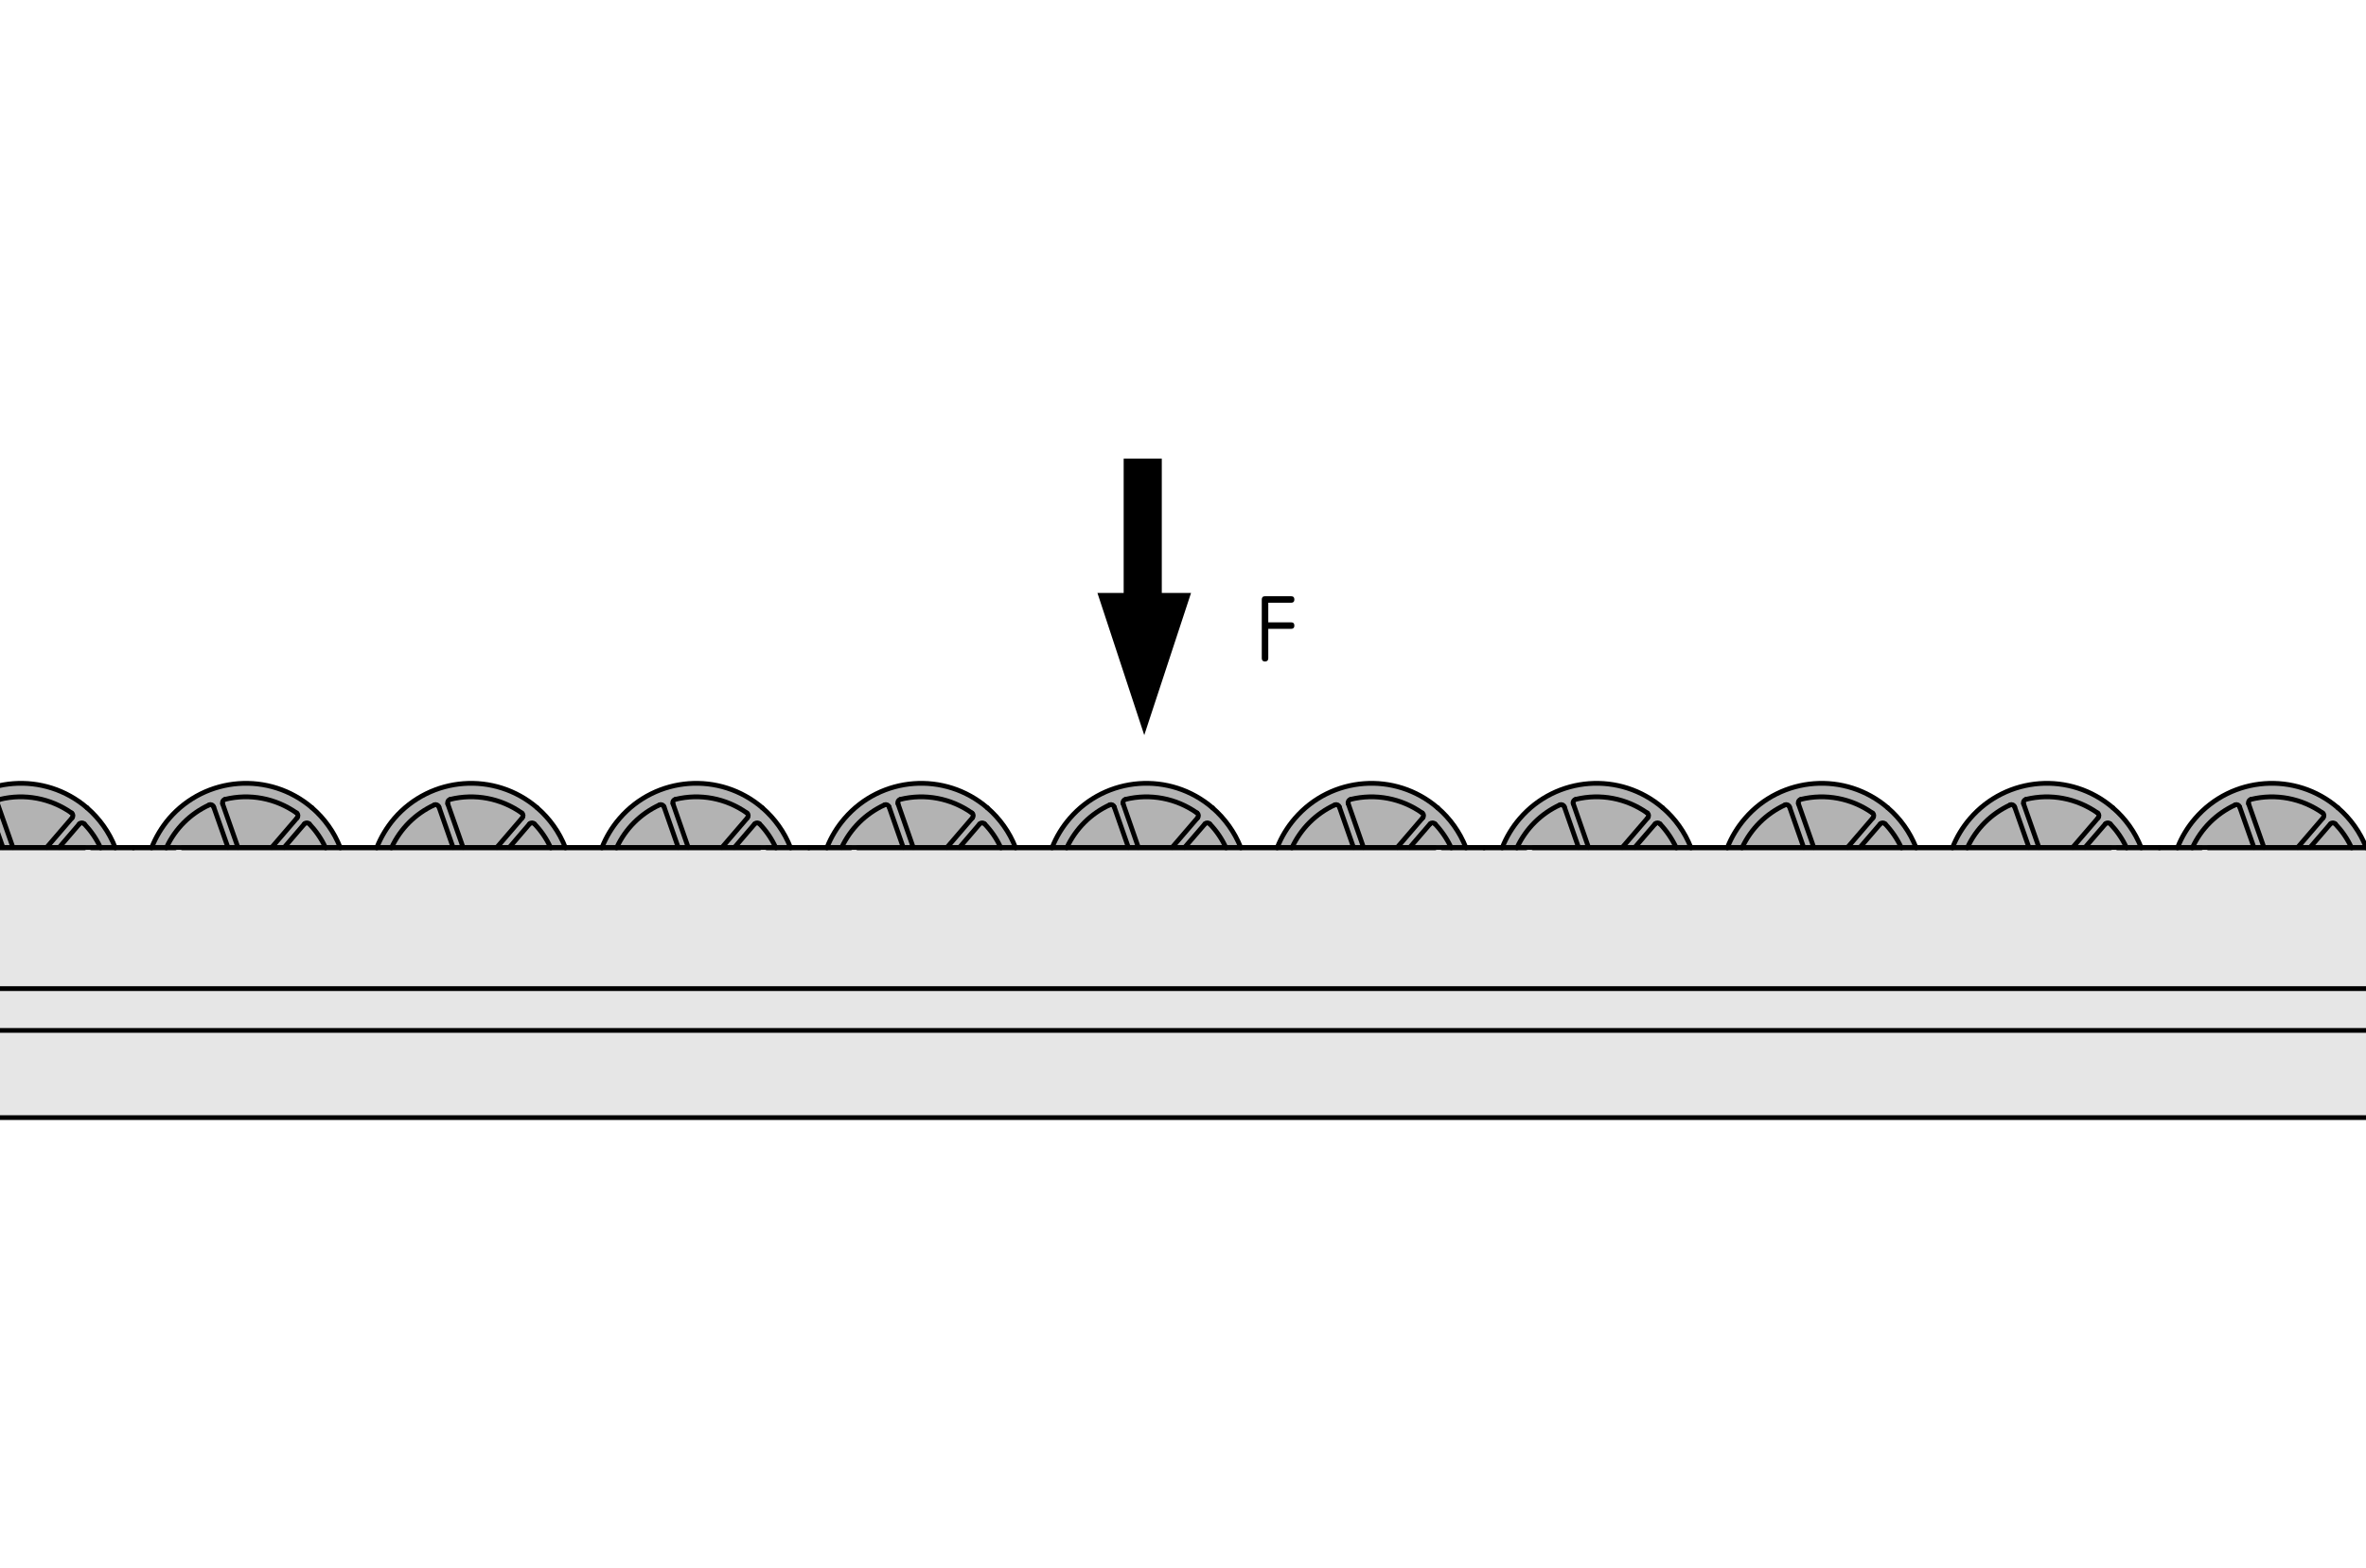 <?xml version="1.0" encoding="utf-8"?>
<!-- Generator: Adobe Illustrator 19.2.1, SVG Export Plug-In . SVG Version: 6.00 Build 0)  -->
<svg version="1.1" xmlns="http://www.w3.org/2000/svg" xmlns:xlink="http://www.w3.org/1999/xlink" x="0px" y="0px"
	 viewBox="0 0 198.623 131.667" style="enable-background:new 0 0 198.623 131.667;" xml:space="preserve">
<style type="text/css">
	.st0{fill:#E6E6E6;}
	.st1{fill:#B3B3B3;}
	.st2{fill:none;stroke:#000000;stroke-width:0.4;stroke-linecap:round;stroke-linejoin:round;stroke-miterlimit:10;}
	.st3{fill:none;}
	.st4{fill:none;stroke:#000000;stroke-width:3.2;}
</style>
<g id="Kontur">
	<g id="LINE_478_">
		<g id="XMLID_2_">
			<g>
				<polygon class="st0" points="237.976,93.832 -26.174,93.832 -26.174,86.512 237.976,86.512 
					237.976,86.802 237.976,91.562 				"/>
				<rect x="-26.174" y="83.002" class="st0" width="264.15" height="3.51"/>
				<path class="st1" d="M235.196,71.152h-3.46l1.69-1.97
					c0.01-0.01,0.01-0.01,0.02-0.02c0.11-0.11,0.29-0.1,0.4,0.01
					C234.406,69.752,234.866,70.422,235.196,71.152z"/>
				<path class="st1" d="M232.796,68.262c0.12,0.1,0.13,0.28,0.03,0.4
					l-2.14,2.49h-2.83l-1.28-3.67c-0.01-0.01-0.01-0.02-0.01-0.03
					c-0.04-0.15,0.05-0.3,0.21-0.34c2.07-0.51,4.26-0.09,6,1.14
					C232.786,68.252,232.786,68.262,232.796,68.262z"/>
				<path class="st1" d="M225.826,67.742l1.19,3.41h-5.16
					c0.73-1.58,2-2.84,3.58-3.57c0.01-0.01,0.02-0.01,0.02-0.01
					C225.606,67.512,225.766,67.592,225.826,67.742z"/>
				<path class="st1" d="M235.196,71.152c-0.33-0.73-0.79-1.4-1.35-1.98
					c-0.11-0.11-0.29-0.12-0.4-0.01c-0.01,0.01-0.01,0.01-0.02,0.02
					l-1.69,1.97h-1.05l2.14-2.49c0.1-0.12,0.09-0.3-0.03-0.4
					c-0.01,0-0.01-0.01-0.02-0.01c-1.74-1.23-3.93-1.65-6-1.14
					c-0.16,0.04-0.25,0.19-0.21,0.34c0,0.01,0,0.02,0.01,0.03l1.28,3.67
					h-0.84l-1.19-3.41c-0.06-0.15-0.22-0.23-0.37-0.17
					c0,0-0.01,0-0.02,0.01c-1.58,0.73-2.85,1.99-3.58,3.57h-1.24
					c0.35-0.89,0.85-1.71,1.46-2.43c3.07-3.56,8.44-3.96,12-0.9
					c1.04,0.9,1.86,2.04,2.36,3.33H235.196z"/>
				<path class="st1" d="M214.946,69.172c0.56,0.58,1.02,1.25,1.35,1.98h-3.46
					l1.69-1.97c0.01-0.01,0.01-0.01,0.02-0.02
					C214.656,69.052,214.836,69.062,214.946,69.172z"/>
				<path class="st1" d="M213.896,68.262c0.12,0.1,0.13,0.28,0.03,0.4
					l-2.14,2.49h-2.83l-1.29-3.67c0-0.01,0-0.02,0-0.03
					c-0.04-0.15,0.05-0.3,0.2-0.34c2.08-0.51,4.27-0.09,6.01,1.14
					C213.886,68.252,213.886,68.262,213.896,68.262z"/>
				<path class="st1" d="M206.916,67.742l1.2,3.41h-5.16c0.73-1.58,2-2.84,3.58-3.57
					c0.01-0.01,0.01-0.01,0.02-0.01
					C206.706,67.512,206.866,67.592,206.916,67.742z"/>
				<path class="st1" d="M215.176,67.822c1.04,0.9,1.86,2.04,2.36,3.33h-1.24
					c-0.33-0.73-0.79-1.4-1.35-1.98c-0.11-0.11-0.29-0.12-0.4-0.01
					c-0.01,0.01-0.01,0.01-0.02,0.02l-1.69,1.97h-1.05l2.14-2.49
					c0.1-0.12,0.09-0.3-0.03-0.4c-0.01,0-0.01-0.01-0.02-0.01
					c-1.74-1.23-3.93-1.65-6.01-1.14c-0.15,0.04-0.24,0.19-0.2,0.34
					c0,0.01,0,0.02,0,0.03l1.29,3.67h-0.84l-1.2-3.41
					c-0.05-0.15-0.21-0.23-0.36-0.17c-0.01,0-0.01,0-0.02,0.01
					c-1.58,0.73-2.85,1.99-3.58,3.57h-1.24
					c0.35-0.89,0.85-1.71,1.46-2.43
					C206.246,65.162,211.616,64.762,215.176,67.822z"/>
				<path class="st1" d="M196.046,69.172c0.55,0.58,1.02,1.25,1.35,1.98h-3.47
					l1.7-1.97c0.01-0.01,0.01-0.01,0.02-0.02
					C195.756,69.052,195.936,69.062,196.046,69.172z"/>
				<path class="st1" d="M194.996,68.262c0.12,0.1,0.13,0.28,0.03,0.4
					l-2.14,2.49h-2.83l-1.29-3.67c0-0.01,0-0.02-0.01-0.03
					c-0.03-0.15,0.06-0.3,0.21-0.34c2.07-0.51,4.26-0.09,6.01,1.14
					C194.976,68.252,194.986,68.262,194.996,68.262z"/>
				<path class="st1" d="M188.016,67.742l1.2,3.41h-5.16c0.73-1.58,2-2.84,3.58-3.57
					c0-0.01,0.01-0.01,0.02-0.01C187.806,67.512,187.966,67.592,188.016,67.742z"/>
				<path class="st1" d="M197.396,71.152c-0.33-0.73-0.8-1.4-1.35-1.98
					c-0.11-0.11-0.29-0.12-0.4-0.01c-0.01,0.01-0.01,0.01-0.02,0.02
					l-1.7,1.97h-1.04l2.14-2.49c0.1-0.12,0.09-0.3-0.03-0.4
					c-0.01,0-0.02-0.01-0.02-0.01c-1.75-1.23-3.94-1.65-6.01-1.14
					c-0.15,0.04-0.24,0.19-0.21,0.34c0.01,0.01,0.01,0.02,0.01,0.03
					l1.29,3.67h-0.84l-1.2-3.41c-0.05-0.15-0.21-0.23-0.36-0.17
					c-0.01,0-0.02,0-0.02,0.01c-1.58,0.73-2.85,1.99-3.58,3.57h-1.25
					c0.35-0.89,0.85-1.71,1.47-2.43c3.07-3.56,8.43-3.96,11.99-0.9
					c1.05,0.9,1.86,2.04,2.37,3.33H197.396z"/>
				<path class="st1" d="M177.156,69.172c0.55,0.58,1.02,1.25,1.35,1.98h-3.47
					l1.7-1.97c0.01-0.01,0.01-0.01,0.02-0.02
					C176.866,69.052,177.046,69.062,177.156,69.172z"/>
				<path class="st1" d="M176.106,68.262c0.12,0.1,0.13,0.28,0.03,0.4
					l-2.14,2.49h-2.83l-1.29-3.67c0-0.01,0-0.02-0.01-0.03
					c-0.03-0.15,0.06-0.3,0.21-0.34c2.07-0.51,4.26-0.09,6.01,1.14
					C176.086,68.252,176.096,68.262,176.106,68.262z"/>
				<path class="st1" d="M169.126,67.742l1.2,3.41h-5.16
					c0.73-1.58,2-2.84,3.58-3.57c0-0.01,0.01-0.01,0.02-0.01
					C168.916,67.512,169.076,67.592,169.126,67.742z"/>
				<path class="st1" d="M177.376,67.822c1.05,0.9,1.86,2.04,2.37,3.33h-1.24
					c-0.33-0.73-0.8-1.4-1.35-1.98c-0.11-0.11-0.29-0.12-0.4-0.01
					c-0.01,0.01-0.01,0.01-0.02,0.02l-1.7,1.97h-1.04l2.14-2.49
					c0.1-0.12,0.09-0.3-0.03-0.4c-0.01,0-0.02-0.01-0.02-0.01
					c-1.75-1.23-3.94-1.65-6.01-1.14c-0.15,0.04-0.24,0.19-0.21,0.34
					c0.01,0.01,0.01,0.02,0.01,0.03l1.29,3.67h-0.84l-1.2-3.41
					c-0.05-0.15-0.21-0.23-0.36-0.17c-0.01,0-0.02,0-0.02,0.01
					c-1.58,0.73-2.85,1.99-3.58,3.57h-1.25
					c0.35-0.89,0.85-1.71,1.47-2.43
					C168.456,65.162,173.816,64.762,177.376,67.822z"/>
				<path class="st1" d="M158.256,69.172c0.55,0.58,1.01,1.25,1.35,1.98h-3.47
					l1.7-1.97c0-0.01,0.01-0.01,0.02-0.02
					C157.966,69.052,158.146,69.062,158.256,69.172z"/>
				<path class="st1" d="M157.206,68.262c0.12,0.1,0.13,0.28,0.03,0.4
					l-2.14,2.49h-2.83l-1.29-3.67c0-0.01,0-0.02-0.01-0.03
					c-0.03-0.15,0.06-0.3,0.21-0.34c2.07-0.51,4.26-0.09,6,1.14
					C157.186,68.252,157.196,68.262,157.206,68.262z"/>
				<path class="st1" d="M146.256,71.152c0.74-1.58,2.01-2.84,3.59-3.57
					c0-0.01,0.01-0.01,0.02-0.01c0.15-0.06,0.31,0.02,0.36,0.17
					l1.19,3.41H146.256z"/>
				<path class="st1" d="M149.846,67.582c-1.58,0.73-2.85,1.99-3.59,3.57h-1.24
					c0.35-0.89,0.85-1.71,1.47-2.43c3.06-3.56,8.43-3.96,11.99-0.9
					c1.05,0.9,1.86,2.04,2.37,3.33h-1.24
					c-0.34-0.73-0.8-1.4-1.35-1.98c-0.11-0.11-0.29-0.12-0.4-0.01
					c-0.01,0.01-0.02,0.01-0.02,0.02l-1.7,1.97h-1.04l2.14-2.49
					c0.1-0.12,0.09-0.3-0.03-0.4c-0.01,0-0.02-0.01-0.03-0.01
					c-1.74-1.23-3.93-1.65-6-1.14c-0.15,0.04-0.24,0.19-0.21,0.34
					c0.01,0.01,0.01,0.02,0.01,0.03l1.29,3.67h-0.85l-1.19-3.41
					c-0.05-0.15-0.21-0.23-0.36-0.17
					C149.856,67.572,149.846,67.572,149.846,67.582z"/>
				<path class="st1" d="M139.356,69.172c0.55,0.58,1.01,1.25,1.35,1.98h-3.47
					l1.7-1.97c0-0.01,0.01-0.01,0.02-0.02
					C139.066,69.052,139.246,69.062,139.356,69.172z"/>
				<path class="st1" d="M138.306,68.262c0.11,0.1,0.13,0.28,0.02,0.4
					l-2.14,2.49h-2.83l-1.28-3.67c0-0.01-0.01-0.02-0.01-0.03
					c-0.04-0.15,0.06-0.3,0.21-0.34c2.07-0.51,4.26-0.09,6,1.14
					C138.286,68.252,138.296,68.262,138.306,68.262z"/>
				<path class="st1" d="M131.326,67.742l1.19,3.41h-5.16
					c0.74-1.58,2-2.84,3.58-3.57c0.01-0.01,0.02-0.01,0.03-0.01
					C131.116,67.512,131.276,67.592,131.326,67.742z"/>
				<path class="st1" d="M139.576,67.822c1.05,0.9,1.86,2.04,2.37,3.33h-1.24
					c-0.34-0.73-0.8-1.4-1.35-1.98c-0.11-0.11-0.29-0.12-0.4-0.01
					c-0.01,0.01-0.02,0.01-0.02,0.02l-1.7,1.97h-1.05l2.14-2.49
					c0.11-0.12,0.09-0.3-0.02-0.4c-0.01,0-0.02-0.01-0.03-0.01
					c-1.74-1.23-3.93-1.65-6-1.14c-0.15,0.04-0.25,0.19-0.21,0.34
					c0,0.01,0.01,0.02,0.01,0.03l1.28,3.67h-0.84l-1.19-3.41
					c-0.05-0.15-0.21-0.23-0.36-0.17c-0.01,0-0.02,0-0.03,0.01
					c-1.58,0.73-2.84,1.99-3.58,3.57h-1.24
					c0.35-0.89,0.85-1.71,1.47-2.43
					C130.646,65.162,136.016,64.762,139.576,67.822z"/>
				<path class="st1" d="M120.466,69.172c0.55,0.58,1.01,1.25,1.35,1.98h-3.47
					l1.7-1.97c0-0.01,0.01-0.01,0.02-0.02
					C120.176,69.052,120.356,69.062,120.466,69.172z"/>
				<path class="st1" d="M119.436,68.662l-2.14,2.49h-2.83l-1.28-3.67
					c0-0.01-0.01-0.02-0.01-0.03c-0.04-0.15,0.06-0.3,0.21-0.34
					c2.07-0.51,4.26-0.09,6,1.14c0.01,0,0.02,0.01,0.03,0.01
					C119.526,68.362,119.546,68.542,119.436,68.662z"/>
				<path class="st1" d="M112.436,67.742l1.19,3.41h-5.16c0.74-1.58,2-2.84,3.58-3.57
					c0.01-0.01,0.02-0.01,0.03-0.01
					C112.226,67.512,112.386,67.592,112.436,67.742z"/>
				<path class="st1" d="M117.296,71.152l2.14-2.49c0.11-0.12,0.09-0.3-0.02-0.4
					c-0.01,0-0.02-0.01-0.03-0.01c-1.74-1.23-3.93-1.65-6-1.14
					c-0.15,0.04-0.25,0.19-0.21,0.34c0,0.01,0.01,0.02,0.01,0.03
					l1.28,3.67h-0.84l-1.19-3.41c-0.05-0.15-0.21-0.23-0.36-0.17
					c-0.01,0-0.02,0-0.03,0.01c-1.58,0.73-2.84,1.99-3.58,3.57h-1.24
					c0.35-0.89,0.85-1.71,1.47-2.43c3.06-3.56,8.43-3.96,11.99-0.9
					c1.05,0.9,1.86,2.04,2.37,3.33h-1.24
					c-0.34-0.73-0.8-1.4-1.35-1.98c-0.11-0.11-0.29-0.12-0.4-0.01
					c-0.01,0.01-0.02,0.01-0.02,0.02l-1.7,1.97H117.296z"/>
				<path class="st1" d="M101.556,69.172c0.56,0.58,1.02,1.25,1.35,1.98h-3.46
					l1.7-1.97c0-0.01,0.01-0.01,0.01-0.02
					C101.276,69.052,101.456,69.062,101.556,69.172z"/>
				<path class="st1" d="M100.536,68.662l-2.14,2.49h-2.83l-1.28-3.67
					c-0.01-0.01-0.01-0.02-0.01-0.03c-0.04-0.15,0.06-0.3,0.21-0.34
					c2.07-0.51,4.26-0.09,6,1.14c0.01,0,0.02,0.01,0.02,0.01
					C100.626,68.362,100.646,68.542,100.536,68.662z"/>
				<path class="st1" d="M93.536,67.742l1.19,3.41h-5.16c0.74-1.58,2-2.84,3.58-3.57
					c0.01-0.01,0.02-0.01,0.03-0.01
					C93.326,67.512,93.486,67.592,93.536,67.742z"/>
				<path class="st1" d="M98.396,71.152l2.14-2.49c0.11-0.12,0.09-0.3-0.03-0.4
					c0,0-0.01-0.01-0.02-0.01c-1.74-1.23-3.93-1.65-6-1.14
					c-0.15,0.04-0.25,0.19-0.21,0.34c0,0.01,0,0.02,0.01,0.03l1.28,3.67
					h-0.84l-1.19-3.41c-0.05-0.15-0.21-0.23-0.36-0.17
					c-0.01,0-0.02,0-0.03,0.01c-1.58,0.73-2.84,1.99-3.58,3.57h-1.24
					c0.35-0.89,0.85-1.71,1.47-2.43c3.06-3.56,8.43-3.96,11.99-0.9
					c1.04,0.9,1.86,2.04,2.37,3.33h-1.25
					c-0.33-0.73-0.79-1.4-1.35-1.98c-0.1-0.11-0.28-0.12-0.4-0.01
					c0,0.01-0.01,0.01-0.01,0.02l-1.7,1.97H98.396z"/>
				<path class="st1" d="M82.656,69.172c0.56,0.58,1.02,1.25,1.35,1.98h-3.46
					l1.69-1.97c0.01-0.01,0.02-0.01,0.02-0.02
					C82.376,69.052,82.546,69.062,82.656,69.172z"/>
				<path class="st1" d="M81.636,68.662l-2.14,2.49h-2.83l-1.28-3.67
					c-0.01-0.01-0.01-0.02-0.01-0.03c-0.04-0.15,0.05-0.3,0.21-0.34
					c2.07-0.51,4.26-0.09,6,1.14c0.01,0,0.01,0.01,0.02,0.01
					C81.726,68.362,81.736,68.542,81.636,68.662z"/>
				<path class="st1" d="M74.636,67.742l1.19,3.41h-5.17
					c0.74-1.58,2.01-2.84,3.59-3.57c0.01-0.01,0.02-0.01,0.03-0.01
					C74.416,67.512,74.586,67.592,74.636,67.742z"/>
				<path class="st1" d="M79.496,71.152l2.14-2.49c0.1-0.12,0.09-0.3-0.03-0.4
					c-0.01,0-0.01-0.01-0.02-0.01c-1.74-1.23-3.93-1.65-6-1.14
					c-0.16,0.04-0.25,0.19-0.21,0.34c0,0.01,0,0.02,0.01,0.03l1.28,3.67
					h-0.84l-1.19-3.41c-0.05-0.15-0.22-0.23-0.36-0.17
					c-0.01,0-0.02,0-0.03,0.01c-1.58,0.73-2.85,1.99-3.59,3.57H69.426
					c0.35-0.89,0.85-1.71,1.47-2.43c3.06-3.56,8.43-3.96,11.99-0.9
					c1.04,0.9,1.86,2.04,2.36,3.33h-1.24
					c-0.33-0.73-0.79-1.4-1.35-1.98c-0.11-0.11-0.28-0.12-0.4-0.01
					c0,0.01-0.01,0.01-0.02,0.02l-1.69,1.97H79.496z"/>
				<path class="st1" d="M65.116,71.152h-3.46l1.69-1.97
					c0.01-0.01,0.02-0.01,0.02-0.02c0.12-0.11,0.29-0.1,0.4,0.01
					C64.326,69.752,64.786,70.422,65.116,71.152z"/>
				<path class="st1" d="M62.716,68.262c0.12,0.1,0.13,0.28,0.03,0.4l-2.14,2.49
					h-2.83l-1.28-3.67c-0.01-0.01-0.01-0.02-0.01-0.03
					c-0.04-0.15,0.05-0.3,0.21-0.34c2.07-0.51,4.26-0.09,6,1.14
					C62.706,68.252,62.716,68.262,62.716,68.262z"/>
				<path class="st1" d="M55.746,67.742l1.19,3.41h-5.16c0.73-1.58,2-2.84,3.58-3.57
					c0.01-0.01,0.02-0.01,0.03-0.01
					C55.526,67.512,55.696,67.592,55.746,67.742z"/>
				<path class="st1" d="M63.366,69.162c0,0.01-0.01,0.01-0.02,0.02l-1.69,1.97
					h-1.05l2.14-2.49c0.1-0.12,0.09-0.3-0.03-0.4
					c0,0-0.01-0.01-0.02-0.01c-1.74-1.23-3.93-1.65-6-1.14
					c-0.16,0.04-0.25,0.19-0.21,0.34c0,0.01,0,0.02,0.01,0.03l1.28,3.67
					h-0.84l-1.19-3.41c-0.05-0.15-0.22-0.23-0.36-0.17
					c-0.01,0-0.02,0-0.03,0.01c-1.58,0.73-2.85,1.99-3.58,3.57h-1.24
					c0.35-0.89,0.85-1.71,1.47-2.43c3.06-3.56,8.43-3.96,11.99-0.9
					c1.04,0.9,1.86,2.04,2.36,3.33h-1.24
					c-0.33-0.73-0.79-1.4-1.35-1.98
					C63.656,69.062,63.486,69.052,63.366,69.162z"/>
				<path class="st1" d="M46.216,71.152H42.756l1.69-1.97
					c0.01-0.01,0.01-0.01,0.02-0.02c0.11-0.11,0.29-0.1,0.4,0.01
					C45.426,69.752,45.886,70.422,46.216,71.152z"/>
				<path class="st1" d="M43.816,68.262c0.12,0.1,0.13,0.28,0.03,0.4l-2.14,2.49
					H38.876l-1.29-3.67c0-0.01,0-0.02,0-0.03
					c-0.04-0.15,0.05-0.3,0.21-0.34c2.07-0.51,4.26-0.09,6,1.14
					C43.806,68.252,43.806,68.262,43.816,68.262z"/>
				<path class="st1" d="M36.846,67.742l1.19,3.41H32.876c0.73-1.58,2-2.84,3.58-3.57
					c0.01-0.01,0.02-0.01,0.02-0.01
					C36.626,67.512,36.786,67.592,36.846,67.742z"/>
				<path class="st1" d="M44.466,69.162c-0.01,0.01-0.01,0.01-0.02,0.02
					l-1.69,1.97h-1.05l2.14-2.49c0.1-0.12,0.09-0.3-0.03-0.4
					c-0.01,0-0.01-0.01-0.02-0.01c-1.74-1.23-3.93-1.65-6-1.14
					c-0.16,0.04-0.25,0.19-0.21,0.34c0,0.01,0,0.02,0,0.03l1.29,3.67h-0.84
					l-1.19-3.41c-0.06-0.15-0.22-0.23-0.37-0.17c0,0-0.01,0-0.02,0.01
					c-1.58,0.73-2.85,1.99-3.58,3.57h-1.24
					c0.35-0.89,0.85-1.71,1.46-2.43c3.07-3.56,8.44-3.96,12-0.9
					c1.04,0.9,1.86,2.04,2.36,3.33h-1.24
					c-0.33-0.73-0.79-1.4-1.35-1.98
					C44.756,69.062,44.576,69.052,44.466,69.162z"/>
				<path class="st1" d="M27.316,71.152h-3.46l1.69-1.97
					c0.01-0.01,0.01-0.01,0.02-0.02c0.11-0.11,0.29-0.1,0.4,0.01
					C26.516,69.752,26.986,70.422,27.316,71.152z"/>
				<path class="st1" d="M24.916,68.262c0.12,0.1,0.13,0.28,0.03,0.4l-2.14,2.49
					h-2.83l-1.29-3.67c0-0.01,0-0.02,0-0.03
					c-0.04-0.15,0.05-0.3,0.2-0.34c2.08-0.51,4.26-0.09,6.01,1.14
					C24.906,68.252,24.906,68.262,24.916,68.262z"/>
				<path class="st1" d="M17.936,67.742l1.2,3.41h-5.16c0.73-1.58,2-2.84,3.58-3.57
					c0.01-0.01,0.01-0.01,0.02-0.01
					C17.726,67.512,17.886,67.592,17.936,67.742z"/>
				<path class="st1" d="M25.566,69.162c-0.01,0.01-0.01,0.01-0.02,0.02
					l-1.69,1.97h-1.05l2.14-2.49c0.1-0.12,0.09-0.3-0.03-0.4
					c-0.01,0-0.01-0.01-0.02-0.01c-1.75-1.23-3.93-1.65-6.01-1.14
					c-0.15,0.04-0.24,0.19-0.2,0.34c0,0.01,0,0.02,0,0.03l1.29,3.67
					h-0.84l-1.2-3.41c-0.05-0.15-0.21-0.23-0.36-0.17
					c-0.01,0-0.01,0-0.02,0.01c-1.58,0.73-2.85,1.99-3.58,3.57h-1.24
					c0.35-0.89,0.85-1.71,1.46-2.43c3.07-3.56,8.44-3.96,12-0.9
					c1.04,0.9,1.86,2.04,2.36,3.33h-1.24
					c-0.33-0.73-0.8-1.4-1.35-1.98
					C25.856,69.062,25.676,69.052,25.566,69.162z"/>
				<path class="st1" d="M7.076,69.172c0.55,0.58,1.02,1.25,1.35,1.98H4.966
					l1.69-1.97c0.01-0.01,0.01-0.01,0.02-0.02
					C6.786,69.052,6.966,69.062,7.076,69.172z"/>
				<path class="st1" d="M6.026,68.262c0.12,0.1,0.13,0.28,0.03,0.4l-2.14,2.49
					H1.086l-1.29-3.67c0-0.01,0-0.02,0-0.03c-0.04-0.15,0.05-0.3,0.2-0.34
					c2.07-0.51,4.26-0.09,6.01,1.14C6.016,68.252,6.016,68.262,6.026,68.262z
					"/>
				<path class="st0" d="M-25.074,71.182h1.24h13.38h1.23h3.06h1.23
					c0-0.01,0.01-0.02,0.02-0.03h5.16h0.84h2.83h1.05h3.46
					c0.01,0.01,0.02,0.02,0.02,0.03h1.23h1.52h1.53h1.23
					c0-0.01,0.01-0.02,0.02-0.03h5.16h0.84h2.83h1.05h3.46
					c0.01,0.01,0.02,0.02,0.02,0.03h1.23h3.06h1.23h13.38h1.23h3.06
					h1.23c0-0.01,0.01-0.02,0.02-0.03h5.16h0.84h2.83h1.05h3.46
					c0.01,0.01,0.02,0.02,0.02,0.03h1.23h1.53h1.52
					c0-0.01,0.01-0.02,0.01-0.03h1.23h5.17h0.84h2.83h1.05h3.46
					c0.01,0.01,0.02,0.02,0.02,0.03h1.23h3.06h1.23h13.38h1.24h3.05
					h1.23c0-0.01,0.01-0.02,0.02-0.03h5.16h0.84h2.83h1.05h3.47
					c0.01,0.01,0.02,0.02,0.02,0.03h1.23h1.52h1.52h1.23
					c0-0.01,0.01-0.02,0.02-0.03h5.16h0.84h2.83h1.05h3.47
					c0.01,0.01,0.02,0.02,0.02,0.03h1.23h3.05h1.23h13.39h1.23h3.05
					h1.24c0-0.01,0.01-0.02,0.02-0.03h5.16h0.84h2.83h1.04h3.47
					c0.01,0.01,0.02,0.02,0.02,0.03h1.23h1.52h1.52h1.24
					c0-0.01,0.01-0.02,0.02-0.03h5.16h0.84h2.83h1.04h3.47
					c0.01,0.01,0.02,0.02,0.02,0.03h1.23h3.06h1.23h13.38h1.23h3.06
					h1.23c0-0.01,0.01-0.02,0.02-0.03h5.16h0.84h2.83h1.05h3.46h1.24
					h1.54v0.57v10.99v0.29H-26.174V71.182H-25.074z"/>
				<path class="st1" d="M-0.954,67.742l1.2,3.41h-5.16c0.73-1.58,2-2.84,3.58-3.57
					c0.01-0.01,0.01-0.01,0.02-0.01C-1.164,67.512-1.004,67.592-0.954,67.742z"/>
				<path class="st1" d="M7.306,67.822c1.04,0.9,1.86,2.04,2.36,3.33H8.426
					c-0.33-0.73-0.8-1.4-1.35-1.98c-0.11-0.11-0.29-0.12-0.4-0.01
					c-0.01,0.01-0.01,0.01-0.02,0.02l-1.69,1.97H3.916l2.14-2.49
					c0.1-0.12,0.09-0.3-0.03-0.4c-0.01,0-0.01-0.01-0.02-0.01
					c-1.75-1.23-3.94-1.65-6.01-1.14c-0.15,0.04-0.24,0.19-0.2,0.34
					c0,0.01,0,0.02,0,0.03l1.29,3.67h-0.84l-1.2-3.41c-0.05-0.15-0.21-0.23-0.36-0.17
					c-0.01,0-0.01,0-0.02,0.01c-1.58,0.73-2.85,1.99-3.58,3.57h-1.24
					c0.35-0.89,0.85-1.71,1.46-2.43
					C-1.624,65.162,3.746,64.762,7.306,67.822z"/>
				<path class="st1" d="M-11.824,69.172c0.55,0.58,1.02,1.25,1.35,1.98h-3.47
					l1.7-1.97c0.01-0.01,0.01-0.01,0.02-0.02
					C-12.114,69.052-11.934,69.062-11.824,69.172z"/>
				<path class="st1" d="M-12.874,68.262c0.12,0.1,0.13,0.28,0.03,0.4
					l-2.14,2.49h-2.83l-1.29-3.67c0-0.01,0-0.02-0.01-0.03
					c-0.03-0.15,0.06-0.3,0.21-0.34c2.07-0.51,4.26-0.09,6.01,1.14
					C-12.894,68.252-12.884,68.262-12.874,68.262z"/>
				<path class="st1" d="M-19.854,67.742l1.2,3.41h-5.16
					c0.73-1.58,2-2.84,3.58-3.57c0-0.01,0.01-0.01,0.02-0.01
					C-20.064,67.512-19.904,67.592-19.854,67.742z"/>
				<path class="st1" d="M-11.604,67.822c1.05,0.9,1.86,2.04,2.37,3.33h-1.24
					c-0.33-0.73-0.8-1.4-1.35-1.98c-0.11-0.11-0.29-0.12-0.4-0.01
					c-0.01,0.01-0.01,0.01-0.02,0.02l-1.7,1.97h-1.04l2.14-2.49
					c0.1-0.12,0.09-0.3-0.03-0.4c-0.01,0-0.02-0.01-0.02-0.01
					c-1.75-1.23-3.94-1.65-6.01-1.14c-0.15,0.04-0.24,0.19-0.21,0.34
					c0.01,0.01,0.01,0.02,0.01,0.03l1.29,3.67h-0.84l-1.2-3.41
					c-0.05-0.15-0.21-0.23-0.36-0.17c-0.01,0-0.02,0-0.02,0.01
					c-1.58,0.73-2.85,1.99-3.58,3.57h-1.25
					c0.35-0.89,0.85-1.71,1.47-2.43
					C-20.524,65.162-15.164,64.762-11.604,67.822z"/>
			</g>
			<g>
				<polyline class="st2" points="-26.174,71.152 -26.174,71.182 -26.174,83.002 -26.174,86.512 
					-26.174,93.832 				"/>
				<path class="st2" d="M235.216,71.182c0-0.01-0.01-0.02-0.02-0.03
					c-0.33-0.73-0.79-1.4-1.35-1.98"/>
				<path class="st2" d="M233.846,69.172c-0.11-0.11-0.29-0.12-0.4-0.01
					c-0.01,0.01-0.01,0.01-0.02,0.02"/>
				<line class="st2" x1="233.426" y1="69.182" x2="231.736" y2="71.152"/>
				<line class="st2" x1="230.686" y1="71.152" x2="232.826" y2="68.662"/>
				<path class="st2" d="M232.826,68.662c0.1-0.12,0.09-0.3-0.03-0.4
					c-0.01,0-0.01-0.01-0.02-0.01"/>
				<path class="st2" d="M232.776,68.252c-1.74-1.23-3.93-1.65-6-1.14"/>
				<path class="st2" d="M226.776,67.112c-0.16,0.04-0.25,0.19-0.21,0.34
					c0,0.01,0,0.02,0.01,0.03"/>
				<line class="st2" x1="226.576" y1="67.482" x2="227.856" y2="71.152"/>
				<line class="st2" x1="227.016" y1="71.152" x2="225.826" y2="67.742"/>
				<path class="st2" d="M225.826,67.742c-0.06-0.15-0.22-0.23-0.37-0.17
					c0,0-0.01,0-0.02,0.01"/>
				<path class="st2" d="M225.436,67.582c-1.58,0.73-2.85,1.99-3.58,3.57
					c-0.01,0.01-0.02,0.02-0.02,0.03"/>
				<path class="st2" d="M236.446,71.182c0-0.01-0.01-0.02-0.01-0.03
					c-0.5-1.29-1.32-2.43-2.36-3.33"/>
				<path class="st2" d="M234.076,67.822c-3.56-3.06-8.93-2.66-12,0.9
					c-0.61,0.72-1.11,1.54-1.46,2.43c0,0.01-0.01,0.02-0.01,0.03"/>
				<path class="st2" d="M160.856,71.182c0-0.01-0.01-0.02-0.01-0.03
					c-0.51-1.29-1.32-2.43-2.37-3.33"/>
				<path class="st2" d="M158.476,67.822c-3.56-3.06-8.93-2.66-11.99,0.9
					c-0.62,0.72-1.12,1.54-1.47,2.43c0,0.01-0.01,0.02-0.01,0.03"/>
				<line class="st2" x1="155.096" y1="71.152" x2="157.236" y2="68.662"/>
				<path class="st2" d="M157.236,68.662c0.1-0.12,0.09-0.3-0.03-0.4
					c-0.01,0-0.02-0.01-0.03-0.01"/>
				<line class="st2" x1="150.976" y1="67.482" x2="152.266" y2="71.152"/>
				<path class="st2" d="M158.256,69.172c-0.11-0.11-0.29-0.12-0.4-0.01
					c-0.01,0.01-0.02,0.01-0.02,0.02"/>
				<path class="st2" d="M150.226,67.742c-0.05-0.15-0.21-0.23-0.36-0.17
					c-0.01,0-0.02,0-0.02,0.01"/>
				<path class="st2" d="M157.176,68.252c-1.74-1.23-3.93-1.65-6-1.14"/>
				<line class="st2" x1="157.836" y1="69.182" x2="156.136" y2="71.152"/>
				<path class="st2" d="M159.626,71.182c0-0.01-0.01-0.02-0.02-0.03
					c-0.34-0.73-0.8-1.4-1.35-1.98"/>
				<path class="st2" d="M151.176,67.112c-0.15,0.04-0.24,0.19-0.21,0.34
					c0.01,0.01,0.01,0.02,0.01,0.03"/>
				<line class="st2" x1="151.416" y1="71.152" x2="150.226" y2="67.742"/>
				<path class="st2" d="M149.846,67.582c-1.58,0.73-2.85,1.99-3.59,3.57
					c-0.01,0.01-0.02,0.02-0.02,0.03"/>
				<path class="st2" d="M104.166,71.182c0-0.01-0.01-0.02-0.01-0.03
					c-0.51-1.29-1.33-2.43-2.37-3.33"/>
				<path class="st2" d="M101.786,67.822c-3.56-3.06-8.93-2.66-11.99,0.9
					c-0.62,0.72-1.12,1.54-1.47,2.43c0,0.01-0.01,0.02-0.01,0.03"/>
				<path class="st2" d="M102.926,71.182c0-0.01-0.01-0.02-0.02-0.03
					c-0.33-0.73-0.79-1.4-1.35-1.98"/>
				<line class="st2" x1="101.146" y1="69.182" x2="99.446" y2="71.152"/>
				<line class="st2" x1="98.396" y1="71.152" x2="100.536" y2="68.662"/>
				<path class="st2" d="M100.486,68.252c-1.74-1.23-3.93-1.65-6-1.14"/>
				<line class="st2" x1="94.286" y1="67.482" x2="95.566" y2="71.152"/>
				<path class="st2" d="M93.146,67.582c-1.58,0.73-2.84,1.99-3.58,3.57
					c-0.01,0.01-0.02,0.02-0.02,0.03"/>
				<path class="st2" d="M93.536,67.742c-0.05-0.15-0.21-0.23-0.36-0.17
					c-0.01,0-0.02,0-0.03,0.01"/>
				<line class="st2" x1="94.726" y1="71.152" x2="93.536" y2="67.742"/>
				<path class="st2" d="M94.486,67.112c-0.15,0.04-0.25,0.19-0.21,0.34
					c0,0.01,0,0.02,0.01,0.03"/>
				<path class="st2" d="M100.536,68.662c0.11-0.12,0.09-0.3-0.03-0.4
					c0,0-0.01-0.01-0.02-0.01"/>
				<path class="st2" d="M101.556,69.172c-0.1-0.11-0.28-0.12-0.4-0.01
					c0,0.01-0.01,0.01-0.01,0.02"/>
				<path class="st2" d="M47.466,71.182c0-0.01-0.01-0.02-0.01-0.03
					c-0.5-1.29-1.32-2.43-2.36-3.33"/>
				<path class="st2" d="M45.096,67.822c-3.56-3.06-8.93-2.66-12,0.9
					c-0.61,0.72-1.11,1.54-1.46,2.43c0,0.01-0.01,0.02-0.01,0.03"/>
				<path class="st2" d="M44.866,69.172c-0.11-0.11-0.29-0.12-0.4-0.01
					c-0.01,0.01-0.01,0.01-0.02,0.02"/>
				<line class="st2" x1="41.706" y1="71.152" x2="43.846" y2="68.662"/>
				<path class="st2" d="M43.846,68.662c0.1-0.12,0.09-0.3-0.03-0.4
					c-0.01,0-0.01-0.01-0.02-0.01"/>
				<path class="st2" d="M37.796,67.112c-0.16,0.04-0.25,0.19-0.21,0.34
					c0,0.01,0,0.02,0,0.03"/>
				<line class="st2" x1="37.586" y1="67.482" x2="38.876" y2="71.152"/>
				<path class="st2" d="M36.846,67.742c-0.06-0.15-0.22-0.23-0.37-0.17
					c0,0-0.01,0-0.02,0.01"/>
				<line class="st2" x1="38.036" y1="71.152" x2="36.846" y2="67.742"/>
				<path class="st2" d="M36.456,67.582c-1.58,0.73-2.85,1.99-3.58,3.57
					c-0.01,0.01-0.02,0.02-0.02,0.03"/>
				<path class="st2" d="M43.796,68.252c-1.74-1.23-3.93-1.65-6-1.14"/>
				<line class="st2" x1="44.446" y1="69.182" x2="42.756" y2="71.152"/>
				<path class="st2" d="M46.236,71.182c0-0.01-0.01-0.02-0.02-0.03
					c-0.33-0.73-0.79-1.4-1.35-1.98"/>
				<path class="st2" d="M-9.224,71.182c0-0.01-0.01-0.02-0.01-0.03
					c-0.51-1.29-1.32-2.43-2.37-3.33"/>
				<path class="st2" d="M-11.604,67.822c-3.56-3.06-8.92-2.66-11.99,0.9
					c-0.62,0.72-1.12,1.54-1.47,2.43c0,0.01-0.01,0.02-0.01,0.03"/>
				<path class="st2" d="M-12.844,68.662c0.1-0.12,0.09-0.3-0.03-0.4
					c-0.01,0-0.02-0.01-0.02-0.01"/>
				<path class="st2" d="M-18.904,67.112c-0.15,0.04-0.24,0.19-0.21,0.34
					c0.01,0.01,0.01,0.02,0.01,0.03"/>
				<line class="st2" x1="-19.104" y1="67.482" x2="-17.814" y2="71.152"/>
				<path class="st2" d="M-19.854,67.742c-0.05-0.15-0.21-0.23-0.36-0.17
					c-0.01,0-0.02,0-0.02,0.01"/>
				<path class="st2" d="M-11.824,69.172c-0.11-0.11-0.29-0.12-0.4-0.01
					c-0.01,0.01-0.01,0.01-0.02,0.02"/>
				<path class="st2" d="M-20.234,67.582c-1.58,0.73-2.85,1.99-3.58,3.57
					c-0.01,0.01-0.02,0.02-0.02,0.03"/>
				<line class="st2" x1="-14.984" y1="71.152" x2="-12.844" y2="68.662"/>
				<line class="st2" x1="-18.654" y1="71.152" x2="-19.854" y2="67.742"/>
				<path class="st2" d="M-12.894,68.252c-1.75-1.23-3.94-1.65-6.01-1.14"/>
				<line class="st2" x1="-12.244" y1="69.182" x2="-13.944" y2="71.152"/>
				<path class="st2" d="M-10.454,71.182c0-0.01-0.01-0.02-0.02-0.03
					c-0.33-0.73-0.8-1.4-1.35-1.98"/>
				<path class="st2" d="M140.726,71.182c0-0.01-0.01-0.02-0.02-0.03
					c-0.34-0.73-0.8-1.4-1.35-1.98"/>
				<path class="st2" d="M139.356,69.172c-0.11-0.11-0.29-0.12-0.4-0.01
					c-0.01,0.01-0.02,0.01-0.02,0.02"/>
				<line class="st2" x1="138.936" y1="69.182" x2="137.236" y2="71.152"/>
				<line class="st2" x1="136.186" y1="71.152" x2="138.326" y2="68.662"/>
				<path class="st2" d="M138.326,68.662c0.11-0.12,0.09-0.3-0.02-0.4
					c-0.01,0-0.02-0.01-0.03-0.01"/>
				<path class="st2" d="M138.276,68.252c-1.74-1.23-3.93-1.65-6-1.14"/>
				<path class="st2" d="M132.276,67.112c-0.15,0.04-0.25,0.19-0.21,0.34
					c0,0.01,0.01,0.02,0.01,0.03"/>
				<line class="st2" x1="132.076" y1="67.482" x2="133.356" y2="71.152"/>
				<line class="st2" x1="132.516" y1="71.152" x2="131.326" y2="67.742"/>
				<path class="st2" d="M131.326,67.742c-0.05-0.15-0.21-0.23-0.36-0.17
					c-0.01,0-0.02,0-0.03,0.01"/>
				<path class="st2" d="M130.936,67.582c-1.58,0.73-2.84,1.99-3.58,3.57
					c-0.01,0.01-0.02,0.02-0.02,0.03"/>
				<path class="st2" d="M141.956,71.182c0-0.01-0.01-0.02-0.01-0.03
					c-0.51-1.29-1.32-2.43-2.37-3.33"/>
				<path class="st2" d="M139.576,67.822c-3.56-3.06-8.93-2.66-11.99,0.9
					c-0.62,0.72-1.12,1.54-1.47,2.43c0,0.01-0.01,0.02-0.01,0.03"/>
				<path class="st2" d="M84.026,71.182c0-0.01-0.01-0.02-0.02-0.03
					c-0.33-0.73-0.79-1.4-1.35-1.98"/>
				<path class="st2" d="M82.656,69.172c-0.11-0.11-0.28-0.12-0.4-0.01
					c0,0.01-0.01,0.01-0.02,0.02"/>
				<line class="st2" x1="82.236" y1="69.182" x2="80.546" y2="71.152"/>
				<path class="st2" d="M81.636,68.662c0.1-0.12,0.09-0.3-0.03-0.4
					c-0.01,0-0.01-0.01-0.02-0.01"/>
				<path class="st2" d="M75.586,67.112c-0.16,0.04-0.25,0.19-0.21,0.34
					c0,0.01,0,0.02,0.01,0.03"/>
				<path class="st2" d="M74.636,67.742c-0.05-0.15-0.22-0.23-0.36-0.17
					c-0.01,0-0.02,0-0.03,0.01"/>
				<path class="st2" d="M74.246,67.582c-1.58,0.73-2.85,1.99-3.59,3.57"/>
				<line class="st2" x1="75.386" y1="67.482" x2="76.666" y2="71.152"/>
				<line class="st2" x1="75.826" y1="71.152" x2="74.636" y2="67.742"/>
				<path class="st2" d="M81.586,68.252c-1.74-1.23-3.93-1.65-6-1.14"/>
				<line class="st2" x1="79.496" y1="71.152" x2="81.636" y2="68.662"/>
				<path class="st2" d="M85.256,71.182c0-0.01-0.01-0.02-0.01-0.03
					c-0.5-1.29-1.32-2.43-2.36-3.33"/>
				<path class="st2" d="M82.886,67.822c-3.56-3.06-8.93-2.66-11.99,0.9
					c-0.62,0.72-1.12,1.54-1.47,2.43c0,0.01-0.01,0.02-0.01,0.03"/>
				<path class="st2" d="M27.336,71.182c0-0.01-0.01-0.02-0.02-0.03
					c-0.33-0.73-0.8-1.4-1.35-1.98"/>
				<path class="st2" d="M25.966,69.172c-0.11-0.11-0.29-0.12-0.4-0.01
					c-0.01,0.01-0.01,0.01-0.02,0.02"/>
				<line class="st2" x1="25.546" y1="69.182" x2="23.856" y2="71.152"/>
				<line class="st2" x1="22.806" y1="71.152" x2="24.946" y2="68.662"/>
				<path class="st2" d="M24.946,68.662c0.1-0.12,0.09-0.3-0.03-0.4
					c-0.01,0-0.01-0.01-0.02-0.01"/>
				<path class="st2" d="M24.896,68.252c-1.75-1.23-3.93-1.65-6.01-1.14"/>
				<path class="st2" d="M18.886,67.112c-0.15,0.04-0.24,0.19-0.2,0.34
					c0,0.01,0,0.02,0,0.03"/>
				<line class="st2" x1="18.686" y1="67.482" x2="19.976" y2="71.152"/>
				<line class="st2" x1="19.136" y1="71.152" x2="17.936" y2="67.742"/>
				<path class="st2" d="M17.936,67.742c-0.05-0.15-0.21-0.23-0.36-0.17
					c-0.01,0-0.01,0-0.02,0.01"/>
				<path class="st2" d="M17.556,67.582c-1.58,0.73-2.85,1.99-3.58,3.57
					c-0.01,0.01-0.02,0.02-0.02,0.03"/>
				<path class="st2" d="M28.566,71.182c0-0.01-0.01-0.02-0.01-0.03
					c-0.5-1.29-1.32-2.43-2.36-3.33"/>
				<path class="st2" d="M26.196,67.822c-3.56-3.06-8.93-2.66-12,0.9
					c-0.61,0.72-1.11,1.54-1.46,2.43c0,0.01-0.01,0.02-0.01,0.03"/>
				<path class="st2" d="M7.076,69.172c-0.11-0.11-0.29-0.12-0.4-0.01
					c-0.01,0.01-0.01,0.01-0.02,0.02"/>
				<path class="st2" d="M6.006,68.252c-1.75-1.23-3.94-1.65-6.01-1.14"/>
				<path class="st2" d="M-0.004,67.112c-0.15,0.04-0.24,0.19-0.2,0.34c0,0.01,0,0.02,0,0.03
					"/>
				<line class="st2" x1="-0.204" y1="67.482" x2="1.086" y2="71.152"/>
				<path class="st2" d="M-0.954,67.742c-0.05-0.15-0.21-0.23-0.36-0.17c-0.01,0-0.01,0-0.02,0.01"/>
				<path class="st2" d="M-1.334,67.582c-1.58,0.73-2.85,1.99-3.58,3.57
					c-0.01,0.01-0.02,0.02-0.02,0.03"/>
				<line class="st2" x1="0.246" y1="71.152" x2="-0.954" y2="67.742"/>
				<line class="st2" x1="3.916" y1="71.152" x2="6.056" y2="68.662"/>
				<path class="st2" d="M6.056,68.662c0.1-0.12,0.09-0.3-0.03-0.4
					c-0.01,0-0.01-0.01-0.02-0.01"/>
				<line class="st2" x1="6.656" y1="69.182" x2="4.966" y2="71.152"/>
				<path class="st2" d="M8.446,71.182c0-0.01-0.01-0.02-0.02-0.03
					c-0.33-0.73-0.8-1.4-1.35-1.98"/>
				<path class="st2" d="M9.676,71.182c0-0.01-0.01-0.02-0.01-0.03
					c-0.5-1.29-1.32-2.43-2.36-3.33"/>
				<path class="st2" d="M7.306,67.822c-3.56-3.06-8.93-2.66-12,0.9
					c-0.61,0.72-1.11,1.54-1.46,2.43c0,0.01-0.01,0.02-0.01,0.03"/>
				<path class="st2" d="M66.366,71.182c0-0.01-0.01-0.02-0.01-0.03
					c-0.5-1.29-1.32-2.43-2.36-3.33"/>
				<path class="st2" d="M63.996,67.822c-3.56-3.06-8.93-2.66-11.99,0.9
					c-0.62,0.72-1.12,1.54-1.47,2.43c0,0.01-0.01,0.02-0.01,0.03"/>
				<path class="st2" d="M55.356,67.582c-1.58,0.73-2.85,1.99-3.58,3.57
					c-0.01,0.01-0.02,0.02-0.02,0.03"/>
				<path class="st2" d="M56.696,67.112c-0.16,0.04-0.25,0.19-0.21,0.34
					c0,0.01,0,0.02,0.01,0.03"/>
				<line class="st2" x1="56.496" y1="67.482" x2="57.776" y2="71.152"/>
				<path class="st2" d="M62.696,68.252c-1.74-1.23-3.93-1.65-6-1.14"/>
				<path class="st2" d="M55.746,67.742c-0.05-0.15-0.22-0.23-0.36-0.17
					c-0.01,0-0.02,0-0.03,0.01"/>
				<path class="st2" d="M63.766,69.172c-0.11-0.11-0.28-0.12-0.4-0.01
					c0,0.01-0.01,0.01-0.02,0.02"/>
				<line class="st2" x1="60.606" y1="71.152" x2="62.746" y2="68.662"/>
				<path class="st2" d="M65.136,71.182c0-0.01-0.01-0.02-0.02-0.03
					c-0.33-0.73-0.79-1.4-1.35-1.98"/>
				<line class="st2" x1="56.936" y1="71.152" x2="55.746" y2="67.742"/>
				<path class="st2" d="M62.746,68.662c0.1-0.12,0.09-0.3-0.03-0.4
					c0,0-0.01-0.01-0.02-0.01"/>
				<line class="st2" x1="63.346" y1="69.182" x2="61.656" y2="71.152"/>
				<path class="st2" d="M123.066,71.182c0-0.01-0.01-0.02-0.01-0.03
					c-0.51-1.29-1.32-2.43-2.37-3.33"/>
				<path class="st2" d="M120.686,67.822c-3.56-3.06-8.93-2.66-11.99,0.9
					c-0.62,0.72-1.12,1.54-1.47,2.43c0,0.01-0.01,0.02-0.01,0.03"/>
				<path class="st2" d="M119.436,68.662c0.11-0.12,0.09-0.3-0.02-0.4
					c-0.01,0-0.02-0.01-0.03-0.01"/>
				<path class="st2" d="M113.386,67.112c-0.15,0.04-0.25,0.19-0.21,0.34
					c0,0.01,0.01,0.02,0.01,0.03"/>
				<line class="st2" x1="113.626" y1="71.152" x2="112.436" y2="67.742"/>
				<path class="st2" d="M112.046,67.582c-1.58,0.73-2.84,1.99-3.58,3.57
					c-0.01,0.01-0.02,0.02-0.02,0.03"/>
				<line class="st2" x1="117.296" y1="71.152" x2="119.436" y2="68.662"/>
				<path class="st2" d="M112.436,67.742c-0.05-0.15-0.21-0.23-0.36-0.17
					c-0.01,0-0.02,0-0.03,0.01"/>
				<path class="st2" d="M119.386,68.252c-1.74-1.23-3.93-1.65-6-1.14"/>
				<path class="st2" d="M120.466,69.172c-0.11-0.11-0.29-0.12-0.4-0.01
					c-0.01,0.01-0.02,0.01-0.02,0.02"/>
				<line class="st2" x1="113.186" y1="67.482" x2="114.466" y2="71.152"/>
				<line class="st2" x1="120.046" y1="69.182" x2="118.346" y2="71.152"/>
				<path class="st2" d="M121.836,71.182c0-0.01-0.01-0.02-0.02-0.03
					c-0.34-0.73-0.8-1.4-1.35-1.98"/>
				<path class="st2" d="M179.756,71.182c0-0.01-0.01-0.02-0.01-0.03
					c-0.51-1.29-1.32-2.43-2.37-3.33"/>
				<path class="st2" d="M177.376,67.822c-3.56-3.06-8.92-2.66-11.99,0.9
					c-0.62,0.72-1.12,1.54-1.47,2.43c0,0.01-0.01,0.02-0.01,0.03"/>
				<line class="st2" x1="170.326" y1="71.152" x2="169.126" y2="67.742"/>
				<path class="st2" d="M168.746,67.582c-1.58,0.73-2.85,1.99-3.58,3.57
					c-0.01,0.01-0.02,0.02-0.02,0.03"/>
				<line class="st2" x1="169.876" y1="67.482" x2="171.166" y2="71.152"/>
				<line class="st2" x1="173.996" y1="71.152" x2="176.136" y2="68.662"/>
				<path class="st2" d="M178.526,71.182c0-0.01-0.01-0.02-0.02-0.03
					c-0.33-0.73-0.8-1.4-1.35-1.98"/>
				<path class="st2" d="M169.126,67.742c-0.05-0.15-0.21-0.23-0.36-0.17
					c-0.01,0-0.02,0-0.02,0.01"/>
				<path class="st2" d="M176.086,68.252c-1.75-1.23-3.94-1.65-6.01-1.14"/>
				<line class="st2" x1="176.736" y1="69.182" x2="175.036" y2="71.152"/>
				<path class="st2" d="M176.136,68.662c0.1-0.12,0.09-0.3-0.03-0.4
					c-0.01,0-0.02-0.01-0.02-0.01"/>
				<path class="st2" d="M170.076,67.112c-0.15,0.04-0.24,0.19-0.21,0.34
					c0.01,0.01,0.01,0.02,0.01,0.03"/>
				<path class="st2" d="M177.156,69.172c-0.11-0.11-0.29-0.12-0.4-0.01
					c-0.01,0.01-0.01,0.01-0.02,0.02"/>
				<path class="st2" d="M216.316,71.182c0-0.01-0.01-0.02-0.02-0.03
					c-0.33-0.73-0.79-1.4-1.35-1.98"/>
				<path class="st2" d="M214.946,69.172c-0.11-0.11-0.29-0.12-0.4-0.01
					c-0.01,0.01-0.01,0.01-0.02,0.02"/>
				<line class="st2" x1="214.526" y1="69.182" x2="212.836" y2="71.152"/>
				<line class="st2" x1="211.786" y1="71.152" x2="213.926" y2="68.662"/>
				<path class="st2" d="M213.926,68.662c0.1-0.12,0.09-0.3-0.03-0.4
					c-0.01,0-0.01-0.01-0.02-0.01"/>
				<path class="st2" d="M213.876,68.252c-1.74-1.23-3.93-1.65-6.01-1.14"/>
				<path class="st2" d="M207.866,67.112c-0.15,0.04-0.24,0.19-0.2,0.34
					c0,0.01,0,0.02,0,0.03"/>
				<line class="st2" x1="207.666" y1="67.482" x2="208.956" y2="71.152"/>
				<line class="st2" x1="208.116" y1="71.152" x2="206.916" y2="67.742"/>
				<path class="st2" d="M206.916,67.742c-0.05-0.15-0.21-0.23-0.36-0.17
					c-0.01,0-0.01,0-0.02,0.01"/>
				<path class="st2" d="M206.536,67.582c-1.58,0.73-2.85,1.99-3.58,3.57
					c-0.01,0.01-0.02,0.02-0.02,0.03"/>
				<path class="st2" d="M217.546,71.182c0-0.01-0.01-0.02-0.01-0.03
					c-0.5-1.29-1.32-2.43-2.36-3.33"/>
				<path class="st2" d="M215.176,67.822c-3.56-3.06-8.93-2.66-12,0.9
					c-0.61,0.72-1.11,1.54-1.46,2.43c0,0.01-0.01,0.02-0.01,0.03"/>
				<path class="st2" d="M198.646,71.182c0-0.01-0.01-0.02-0.01-0.03
					c-0.51-1.29-1.32-2.43-2.37-3.33"/>
				<path class="st2" d="M196.266,67.822c-3.56-3.06-8.92-2.66-11.99,0.9
					c-0.62,0.72-1.12,1.54-1.47,2.43c0,0.01-0.01,0.02-0.01,0.03"/>
				<path class="st2" d="M197.416,71.182c0-0.01-0.01-0.02-0.02-0.03
					c-0.33-0.73-0.8-1.4-1.35-1.98"/>
				<path class="st2" d="M196.046,69.172c-0.11-0.11-0.29-0.12-0.4-0.01
					c-0.01,0.01-0.01,0.01-0.02,0.02"/>
				<line class="st2" x1="195.626" y1="69.182" x2="193.926" y2="71.152"/>
				<line class="st2" x1="192.886" y1="71.152" x2="195.026" y2="68.662"/>
				<path class="st2" d="M194.976,68.252c-1.75-1.23-3.94-1.65-6.01-1.14"/>
				<path class="st2" d="M188.966,67.112c-0.15,0.04-0.24,0.19-0.21,0.34
					c0.01,0.01,0.01,0.02,0.01,0.03"/>
				<line class="st2" x1="188.766" y1="67.482" x2="190.056" y2="71.152"/>
				<line class="st2" x1="189.216" y1="71.152" x2="188.016" y2="67.742"/>
				<path class="st2" d="M188.016,67.742c-0.05-0.15-0.21-0.23-0.36-0.17
					c-0.01,0-0.02,0-0.02,0.01"/>
				<path class="st2" d="M187.636,67.582c-1.58,0.73-2.85,1.99-3.58,3.57
					c-0.01,0.01-0.02,0.02-0.02,0.03"/>
				<path class="st2" d="M195.026,68.662c0.1-0.12,0.09-0.3-0.03-0.4
					c-0.01,0-0.02-0.01-0.02-0.01"/>
				<line class="st2" x1="237.976" y1="71.722" x2="237.976" y2="82.712"/>
				<line class="st2" x1="-26.174" y1="83.002" x2="237.976" y2="83.002"/>
				<line class="st2" x1="237.976" y1="82.712" x2="237.976" y2="83.002"/>
				<line class="st2" x1="-26.174" y1="86.512" x2="237.976" y2="86.512"/>
				<line class="st2" x1="237.976" y1="86.512" x2="237.976" y2="86.802"/>
				<polyline class="st2" points="-26.174,71.152 -25.064,71.152 -23.814,71.152 -18.654,71.152 
					-17.814,71.152 -14.984,71.152 -13.944,71.152 -10.474,71.152 -9.234,71.152 
					-6.154,71.152 -4.914,71.152 0.246,71.152 1.086,71.152 3.916,71.152 
					4.966,71.152 8.426,71.152 9.666,71.152 12.736,71.152 13.976,71.152 
					19.136,71.152 19.976,71.152 22.806,71.152 23.856,71.152 27.316,71.152 
					28.556,71.152 31.636,71.152 32.876,71.152 38.036,71.152 38.876,71.152 
					41.706,71.152 42.756,71.152 46.216,71.152 47.456,71.152 50.536,71.152 
					51.776,71.152 56.936,71.152 57.776,71.152 60.606,71.152 61.656,71.152 
					65.116,71.152 66.356,71.152 69.426,71.152 70.656,71.152 75.826,71.152 
					76.666,71.152 79.496,71.152 80.546,71.152 84.006,71.152 85.246,71.152 
					88.326,71.152 89.566,71.152 94.726,71.152 95.566,71.152 98.396,71.152 
					99.446,71.152 102.906,71.152 104.156,71.152 107.226,71.152 108.466,71.152 
					113.626,71.152 114.466,71.152 117.296,71.152 118.346,71.152 121.816,71.152 
					123.056,71.152 126.116,71.152 127.356,71.152 132.516,71.152 133.356,71.152 
					136.186,71.152 137.236,71.152 140.706,71.152 141.946,71.152 145.016,71.152 
					146.256,71.152 151.416,71.152 152.266,71.152 155.096,71.152 156.136,71.152 
					159.606,71.152 160.846,71.152 163.916,71.152 165.166,71.152 170.326,71.152 
					171.166,71.152 173.996,71.152 175.036,71.152 178.506,71.152 179.746,71.152 
					182.806,71.152 184.056,71.152 189.216,71.152 190.056,71.152 192.886,71.152 
					193.926,71.152 197.396,71.152 198.636,71.152 201.716,71.152 202.956,71.152 
					208.116,71.152 208.956,71.152 211.786,71.152 212.836,71.152 216.296,71.152 
					217.536,71.152 220.616,71.152 221.856,71.152 227.016,71.152 227.856,71.152 
					230.686,71.152 231.736,71.152 235.196,71.152 236.436,71.152 237.976,71.152 				"/>
				<line class="st2" x1="237.976" y1="71.152" x2="237.976" y2="71.722"/>
				<line class="st2" x1="237.976" y1="86.802" x2="237.976" y2="91.562"/>
				<line class="st2" x1="-26.174" y1="93.832" x2="237.976" y2="93.832"/>
				<line class="st2" x1="237.976" y1="91.562" x2="237.976" y2="93.832"/>
				<line class="st2" x1="237.976" y1="83.002" x2="237.976" y2="86.512"/>
				<polyline class="st2" points="-26.174,71.182 -25.074,71.182 -23.834,71.182 -10.454,71.182 
					-9.224,71.182 -6.164,71.182 -4.934,71.182 7.096,71.182 				"/>
				<polyline class="st2" points="11.196,71.182 9.676,71.182 8.446,71.182 7.676,71.182 				"/>
				<polyline class="st2" points="15.306,71.182 27.336,71.182 28.566,71.182 31.626,71.182 
					32.856,71.182 46.236,71.182 47.466,71.182 50.526,71.182 51.756,71.182 
					63.786,71.182 				"/>
				<polyline class="st2" points="67.896,71.182 66.366,71.182 65.136,71.182 64.376,71.182 				"/>
				<polyline class="st2" points="14.716,71.182 13.956,71.182 12.726,71.182 11.196,71.182 				
					"/>
				<polyline class="st2" points="71.996,71.182 84.026,71.182 85.256,71.182 88.316,71.182 
					89.546,71.182 102.926,71.182 104.166,71.182 107.216,71.182 108.446,71.182 
					120.476,71.182 				"/>
				<polyline class="st2" points="124.586,71.182 123.066,71.182 121.836,71.182 121.066,71.182 				
					"/>
				<polyline class="st2" points="71.416,71.182 69.416,71.182 67.896,71.182 				"/>
				<polyline class="st2" points="128.696,71.182 140.726,71.182 141.956,71.182 145.006,71.182 
					146.236,71.182 159.626,71.182 160.856,71.182 163.906,71.182 165.146,71.182 
					177.176,71.182 				"/>
				<polyline class="st2" points="128.106,71.182 127.336,71.182 126.106,71.182 124.586,71.182 				
					"/>
				<polyline class="st2" points="181.276,71.182 179.756,71.182 178.526,71.182 177.756,71.182 
									"/>
				<polyline class="st2" points="185.386,71.182 197.416,71.182 198.646,71.182 201.706,71.182 
					202.936,71.182 216.316,71.182 217.546,71.182 220.606,71.182 221.836,71.182 
					233.866,71.182 				"/>
				<polyline class="st2" points="184.796,71.182 184.036,71.182 182.796,71.182 181.276,71.182 
									"/>
			</g>
		</g>
	</g>
</g>
<g id="Bemaßung">
	<g>
		<rect x="105.377" y="50.055" class="st3" width="35.878" height="9.945"/>
		<path d="M105.924,55.264v-4.932c0-0.182,0.091-0.273,0.273-0.273h2.191
			c0.182,0,0.273,0.092,0.273,0.273c0,0.184-0.092,0.274-0.273,0.274h-1.918v1.644
			h1.918c0.182,0,0.273,0.092,0.273,0.273c0,0.184-0.092,0.274-0.273,0.274h-1.918
			v2.466c0,0.182-0.092,0.273-0.273,0.273
			C106.015,55.538,105.924,55.446,105.924,55.264z"/>
	</g>
	<g>
		<line class="st4" x1="95.931" y1="38.504" x2="95.931" y2="52.702"/>
		<polygon points="92.128,49.782 96.059,61.72 99.987,49.782 		"/>
	</g>
</g>
</svg>
